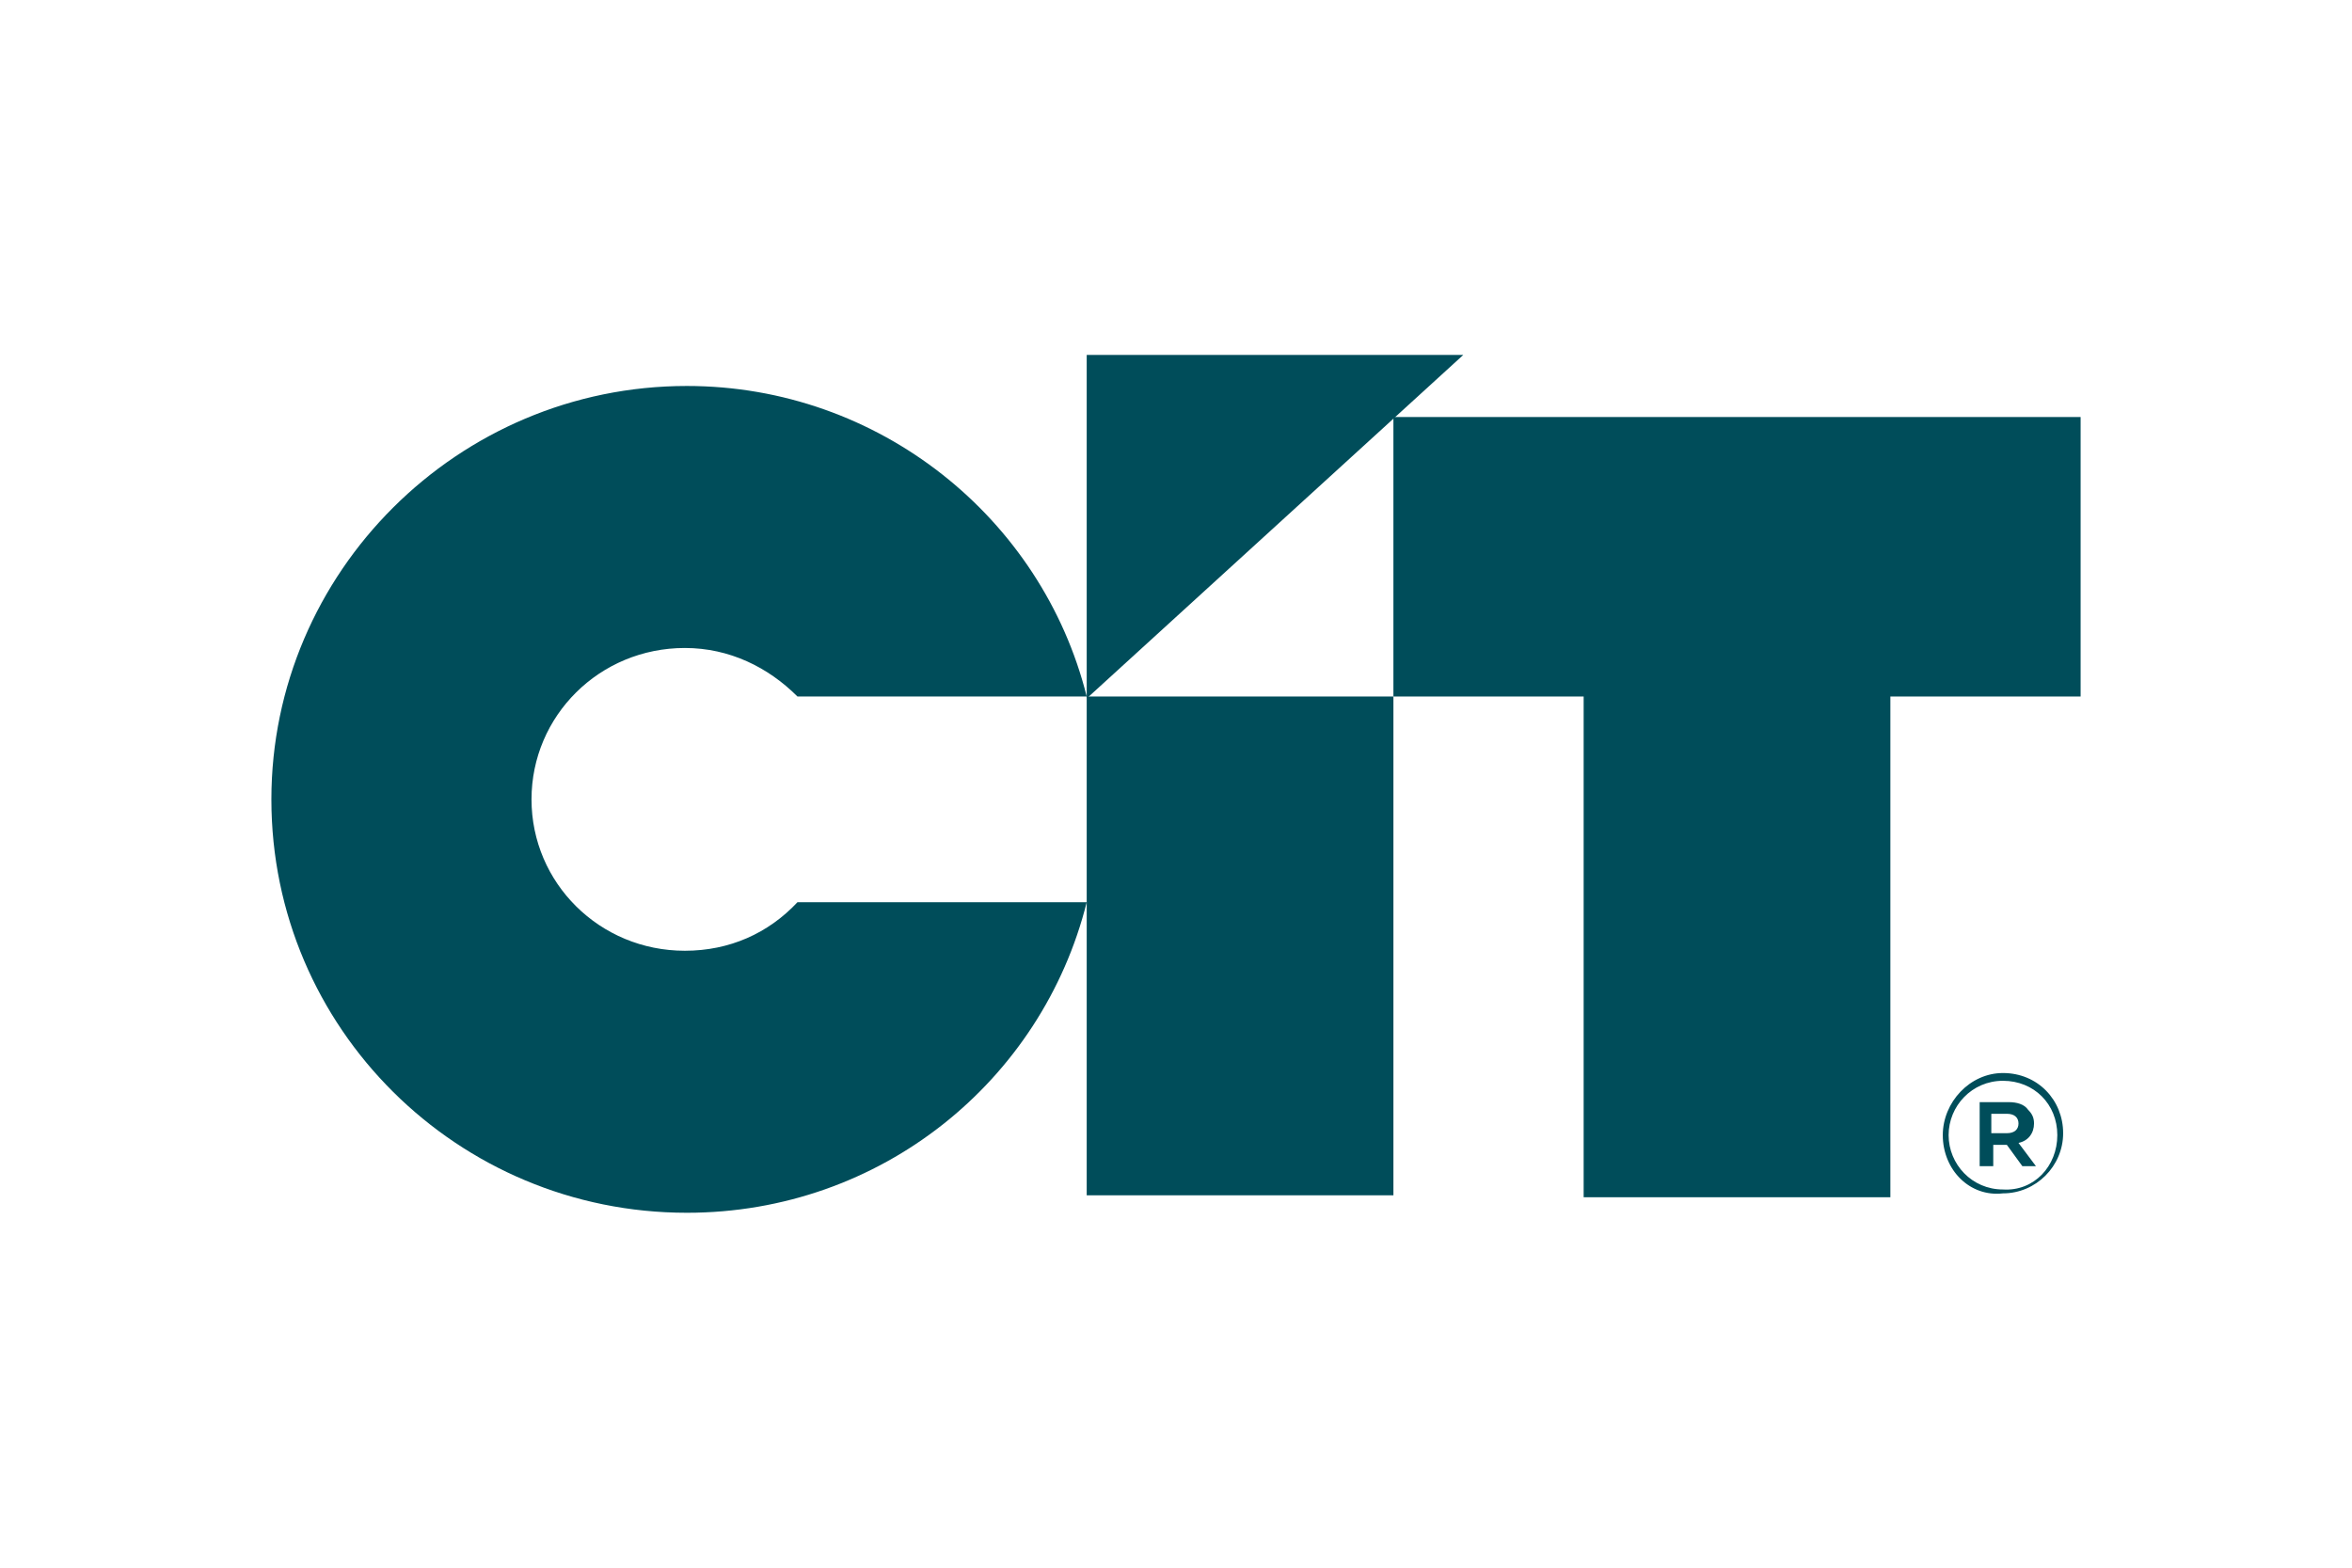<svg xmlns="http://www.w3.org/2000/svg" height="800" width="1200" xml:space="preserve" y="0" x="0" id="Layer_1" version="1.1" viewBox="-13.98 -11.05 121.16 66.3"><style id="style10402" type="text/css">.st0{fill:#004d5a}</style><path class="st0" id="XMLID_38_" d="M42 17.6h15.8v25.7H42z"/><path class="st0" id="XMLID_37_" d="M83.4 43.4V17.6h9.8V3.2H57.8v14.4h9.8v25.8"/><path d="M21.4 44.2c10 0 18.3-6.8 20.6-16H27.1c-1.5 1.6-3.5 2.5-5.8 2.5-4.4 0-7.9-3.5-7.9-7.8s3.5-7.8 7.9-7.8c2.3 0 4.3 1 5.8 2.5H42c-2.3-9.2-10.7-16-20.6-16C9.6 1.6 0 11.2 0 22.9c0 11.8 9.6 21.3 21.4 21.3" class="st0" id="XMLID_36_"/><path class="st0" id="XMLID_35_" d="M42 17.7V0h19.4"/><path d="M86.1 40.2c0-1.7 1.4-3.2 3.1-3.2 1.8 0 3.1 1.4 3.1 3.1 0 1.7-1.4 3.1-3.1 3.1-1.7.2-3.1-1.2-3.1-3m5.9 0c0-1.6-1.2-2.8-2.8-2.8-1.6 0-2.8 1.3-2.8 2.8 0 1.5 1.2 2.8 2.8 2.8 1.6.1 2.8-1.2 2.8-2.8m-4-1.7h1.5c.4 0 .8.1 1 .4.2.2.3.4.3.7 0 .5-.3.9-.8 1l.9 1.2h-.7l-.8-1.1h-.7v1.1H88zm1.4 1.6c.4 0 .6-.2.6-.5s-.2-.5-.6-.5h-.8v1z" class="st0" id="XMLID_48_"/></svg>